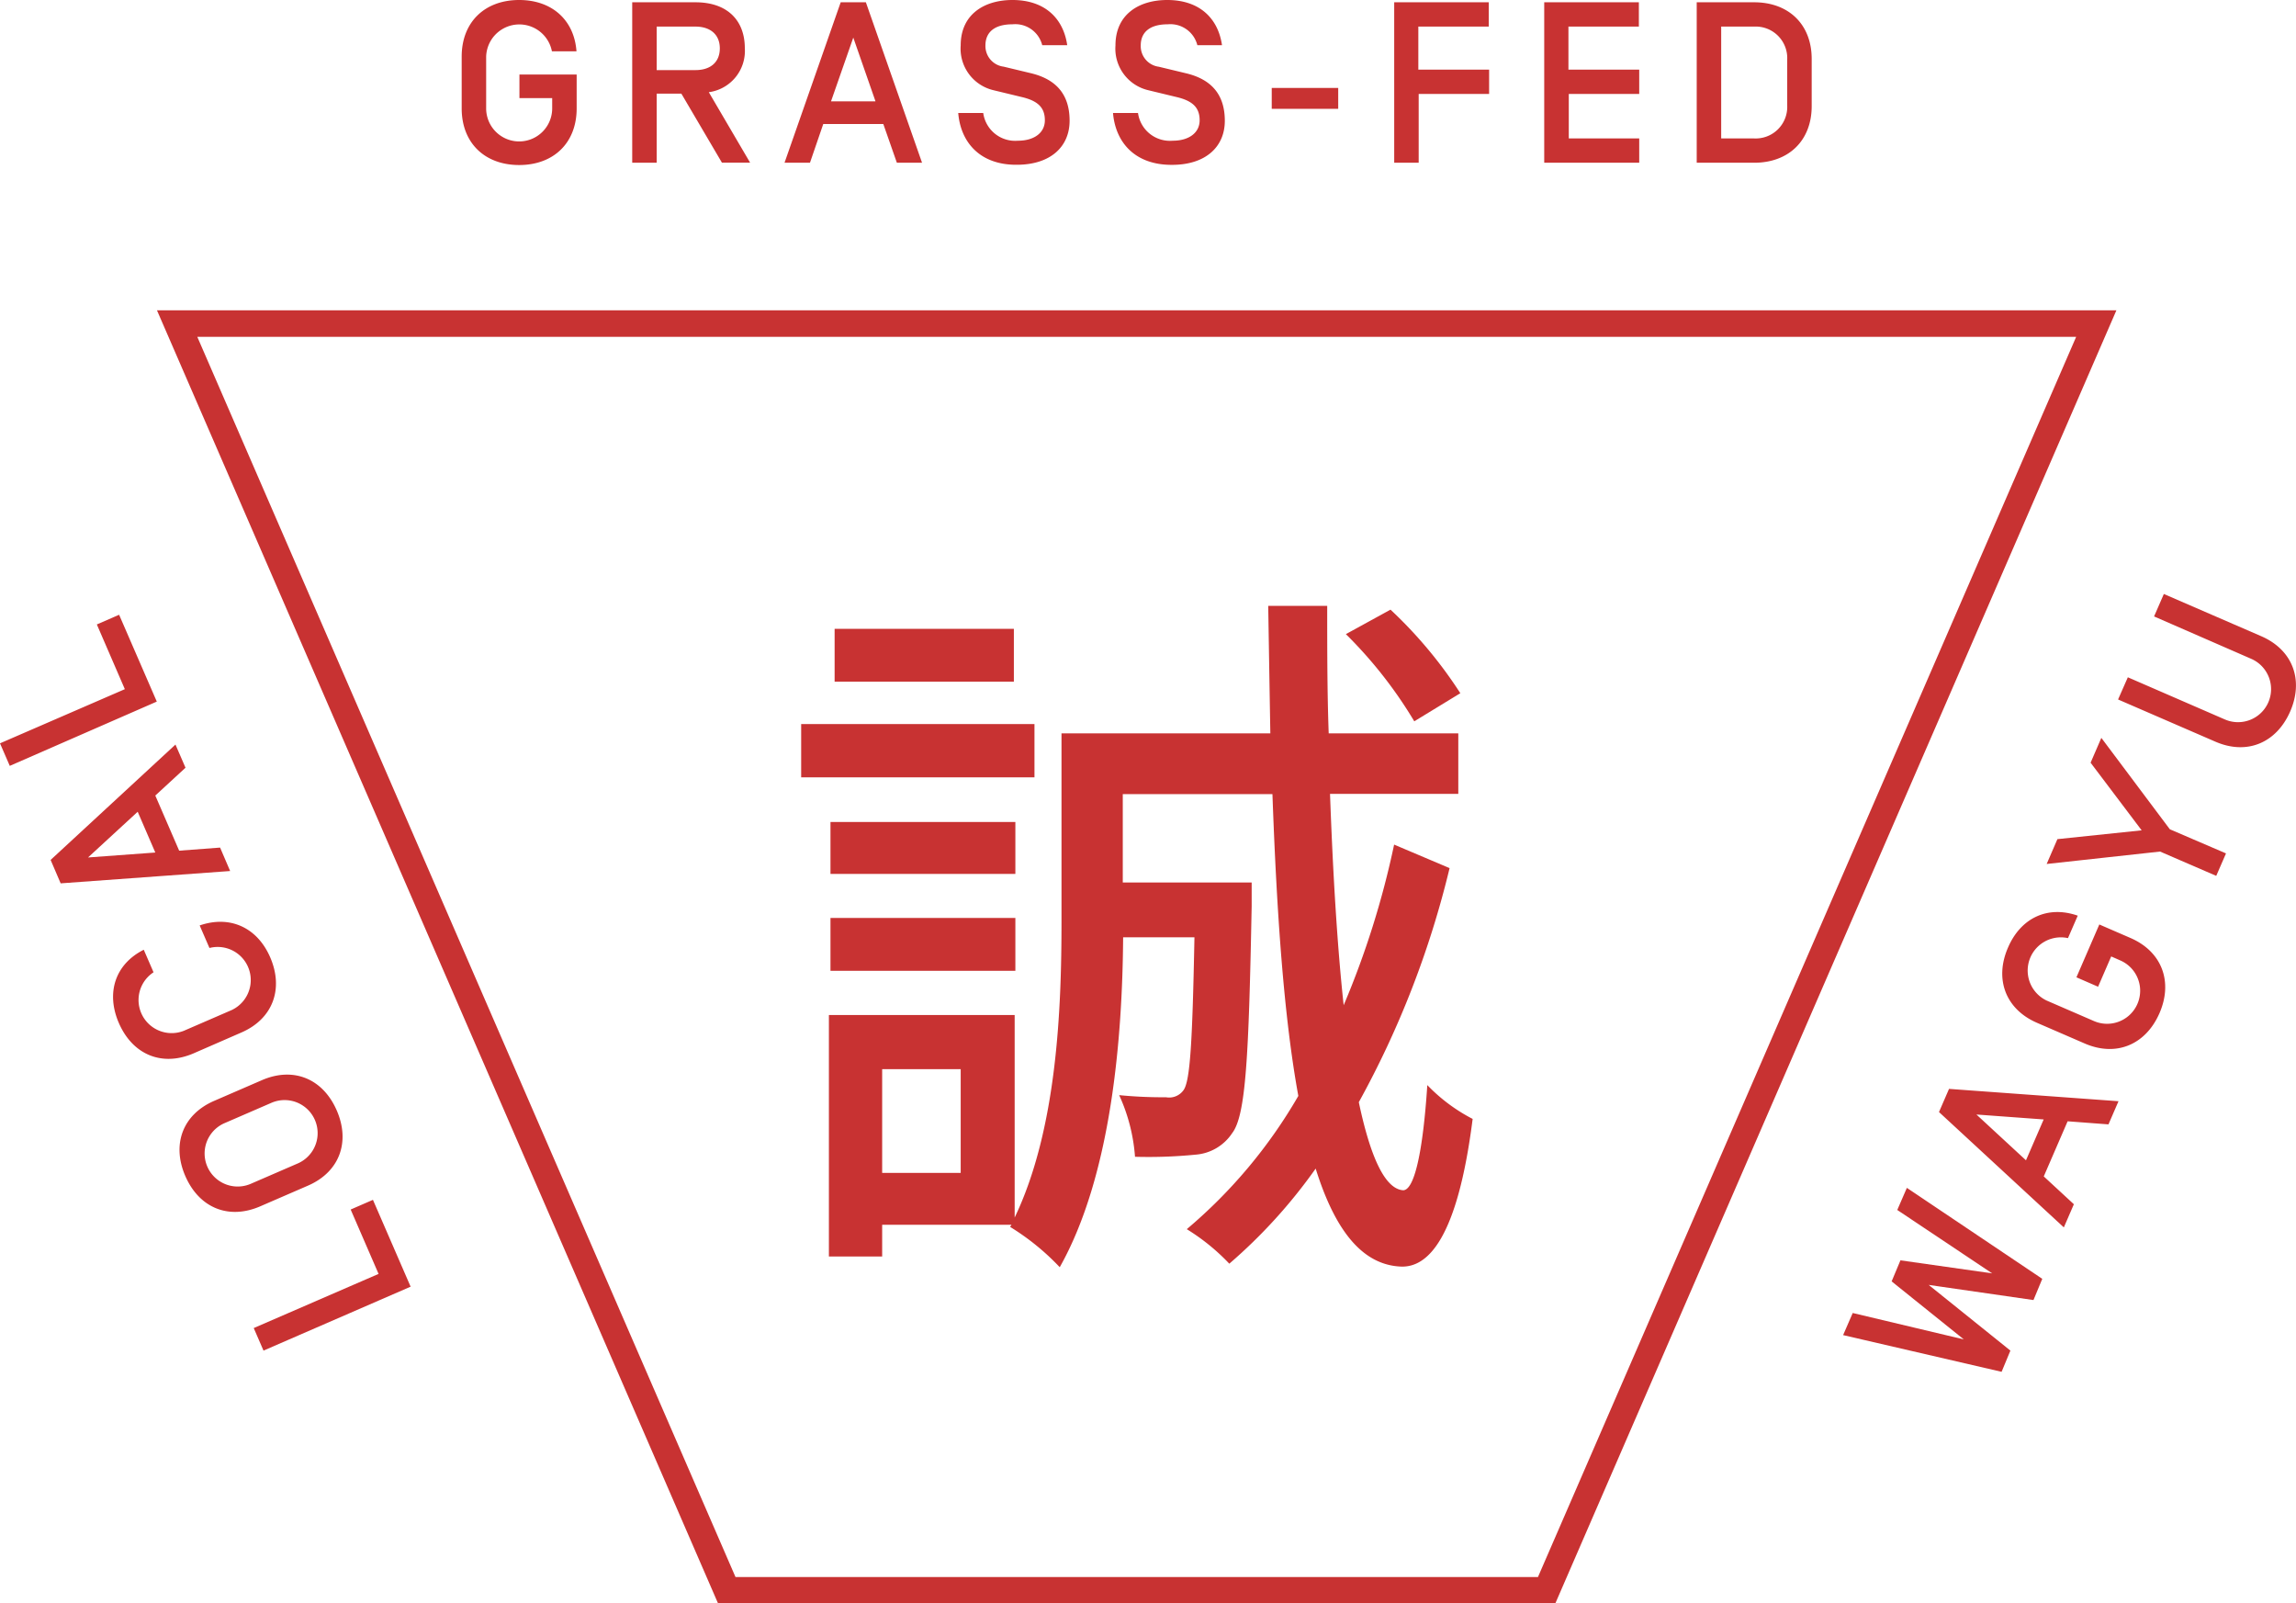 <svg id="Layer_1" data-name="Layer 1" xmlns="http://www.w3.org/2000/svg" viewBox="0 0 260.79 182.08"><title>stamp2</title><path d="M117.46 88.27H91v-6.05h26.5v6.05zm47.19 10.31a106.48 106.48 0 0 1-10.31 26.58c1.31 6.21 2.95 9.81 5 10 1.31.08 2.29-4.42 2.78-11.94a19.62 19.62 0 0 0 5.15 3.84c-1.72 13.58-5.07 16.85-8.1 16.77-4.42-.16-7.53-4.09-9.73-11.13a59.74 59.74 0 0 1-9.81 10.8 23.92 23.92 0 0 0-4.83-3.92 57.2 57.2 0 0 0 12.67-15.13c-1.63-8.91-2.45-20.61-2.94-34.27h-17v10.03h14.64v2.7c-.33 17-.65 23.72-2.21 25.76a5.48 5.48 0 0 1-4.17 2.45 54.48 54.48 0 0 1-6.87.24 20.32 20.32 0 0 0-1.8-7 50.38 50.38 0 0 0 5.32.24 2 2 0 0 0 2-.82c.74-1.06 1-5.4 1.23-17.34h-8.1c-.08 11.29-1.31 27-7.2 37.46a27.64 27.64 0 0 0-5.64-4.58l.16-.24H100.2v3.6h-6.05v-27.42h21.1v23c4.82-10.06 5.32-23.72 5.32-33.61V83.28h23.72q-.12-7-.24-14.48h6.7c0 5 0 9.81.17 14.48h14.72v6.87h-14.57c.33 9.08.82 17.26 1.55 24a99 99 0 0 0 5.73-18.24zm-49.32.66h-21v-5.9h21v5.89zm-21 5h21v6h-21v-6zm20.85-26.83H94.8v-6h20.36v6zm-6.05 44h-8.93v11.78h8.92V121.4zm51.51-39.5a49.88 49.88 0 0 0-7.77-9.9l5.07-2.78a50.34 50.34 0 0 1 7.93 9.49z" fill="#c83232"/><path d="M176.66 182.08h-95.1l-.39-.9L17.83 35.24h222.56zm-93.12-3h91.15l61.13-140.83H22.41zM65.48 5.83h-2.79a3.77 3.77 0 0 0-7.47.6v5.88a3.75 3.75 0 0 0 7.5 0v-1.17H59V8.46h6.5v3.85c0 3.93-2.63 6.43-6.53 6.43s-6.53-2.5-6.53-6.43V6.43C52.44 2.5 55.07 0 58.97 0c3.69 0 6.25 2.24 6.51 5.83zM74.59 10.64v7.84h-2.78V.26H79c3.62 0 5.6 2.06 5.6 5.21a4.73 4.73 0 0 1-4.09 5l4.69 8H82l-4.61-7.84h-2.8zM79 3.02h-4.41v4.94H79c1.69 0 2.76-.89 2.76-2.47S80.66 3.02 79 3.02zM100.33 14.08h-6.82L92 18.48h-2.89L95.49.26h2.86l6.38 18.22h-2.86zm-.89-2.58l-2.52-7.23-2.53 7.24h5zM108.84 12.83h2.84a3.66 3.66 0 0 0 3.93 3.15c1.87 0 3.07-.91 3.07-2.32s-.75-2.19-2.58-2.63l-3.23-.78a4.85 4.85 0 0 1-3.75-5.1c0-3.51 2.66-5.15 5.88-5.15 3.67 0 5.78 2.08 6.22 5.13h-2.84A3.16 3.16 0 0 0 115 2.76c-2.16 0-3.07 1-3.07 2.4A2.36 2.36 0 0 0 114 7.57l3.12.75c2.89.7 4.37 2.45 4.37 5.39s-2.16 5-6 5c-4.13.03-6.37-2.5-6.65-5.88zM126.42 12.83h2.84a3.66 3.66 0 0 0 3.93 3.15c1.87 0 3.07-.91 3.07-2.32s-.75-2.19-2.58-2.63l-3.23-.78a4.85 4.85 0 0 1-3.75-5.1c0-3.51 2.66-5.15 5.88-5.15 3.67 0 5.78 2.08 6.22 5.13H136a3.16 3.16 0 0 0-3.36-2.37c-2.16 0-3.07 1-3.07 2.4a2.36 2.36 0 0 0 2.06 2.42l3.12.75c2.89.7 4.37 2.45 4.37 5.39s-2.16 5-6 5c-4.17.02-6.41-2.51-6.7-5.89zM152 9.99v2.37h-7.55V9.99H152zM161.14 7.91h8v2.76h-8v7.81h-2.78V.26h10.74v2.76h-8v4.89zM178.19 7.91h8v2.76h-8v5.05h8v2.76H175.4V.26h10.75v2.76h-8v4.89zM192.72 18.48V.26h6.53c3.9 0 6.53 2.5 6.53 6.43v5.36c0 3.93-2.63 6.43-6.53 6.43h-6.53zm6.53-2.76A3.58 3.58 0 0 0 203 12V6.74a3.58 3.58 0 0 0-3.75-3.72h-3.75v12.7h3.75zM29.93 153.37l-1.11-2.56L43 144.66l-3.17-7.31 2.53-1.1 4.28 9.86zM29.55 136.99c-3.61 1.56-6.94.15-8.5-3.44s-.31-7 3.3-8.55l5.4-2.34c3.61-1.56 6.94-.15 8.5 3.44s.31 7-3.3 8.55zm-4.09-9.43a3.753 3.753 0 0 0 3 6.88l5.4-2.34a3.753 3.753 0 0 0-3-6.88zM30.69 108.71c1.55 3.58.31 7-3.3 8.55L22 119.61c-3.61 1.56-6.94.15-8.5-3.44-1.48-3.41-.43-6.68 2.83-8.32l1.11 2.56a3.76 3.76 0 0 0 3.45 6.64l5.4-2.34a3.76 3.76 0 0 0-2.5-7.06l-1.11-2.56c3.42-1.18 6.53.21 8.01 3.62zM17.64 90.34l2.71 6.26 4.65-.35 1.14 2.66-19.25 1.4-1.14-2.66 14.18-13.1 1.14 2.63zm-2 1.84L10 97.37l7.64-.56zM1.11 86.97L0 84.41l14.18-6.15L11 70.91l2.53-1.1 4.28 9.86zM219.07 145.91l9.28 7.46-1 2.41-18-4.17 1.09-2.51 12.62 3-8.2-6.59 1-2.39 10.42 1.48-10.78-7.2 1.09-2.51 15.38 10.33-1 2.41zM234.85 127.33l-2.71 6.26 3.42 3.16-1.14 2.63-14.18-13.1 1.14-2.63 19.25 1.4-1.14 2.63zm-2.72-.21l-7.64-.56 5.63 5.2zM236 103.98l-1.11 2.55a3.77 3.77 0 0 0-2.42 7.09l5.4 2.34a3.753 3.753 0 0 0 3-6.88l-1.07-.47-1.49 3.44-2.46-1.07 2.6-6 3.53 1.53c3.61 1.56 4.85 5 3.3 8.55s-4.89 5-8.5 3.43l-5.4-2.34c-3.61-1.56-4.85-5-3.3-8.55 1.45-3.37 4.51-4.81 7.92-3.62zM246.46 94.17l6.38 2.74-1.11 2.55-6.38-2.76-12.88 1.41 1.22-2.82 9.57-1-5.8-7.68 1.22-2.82zM244.67 70l1.11-2.55 11.05 4.79c3.61 1.56 4.85 5 3.3 8.55s-4.89 5-8.5 3.43l-11.05-4.79 1.11-2.52 11.05 4.8a3.753 3.753 0 0 0 3-6.88z" fill="#c83232"/></svg>